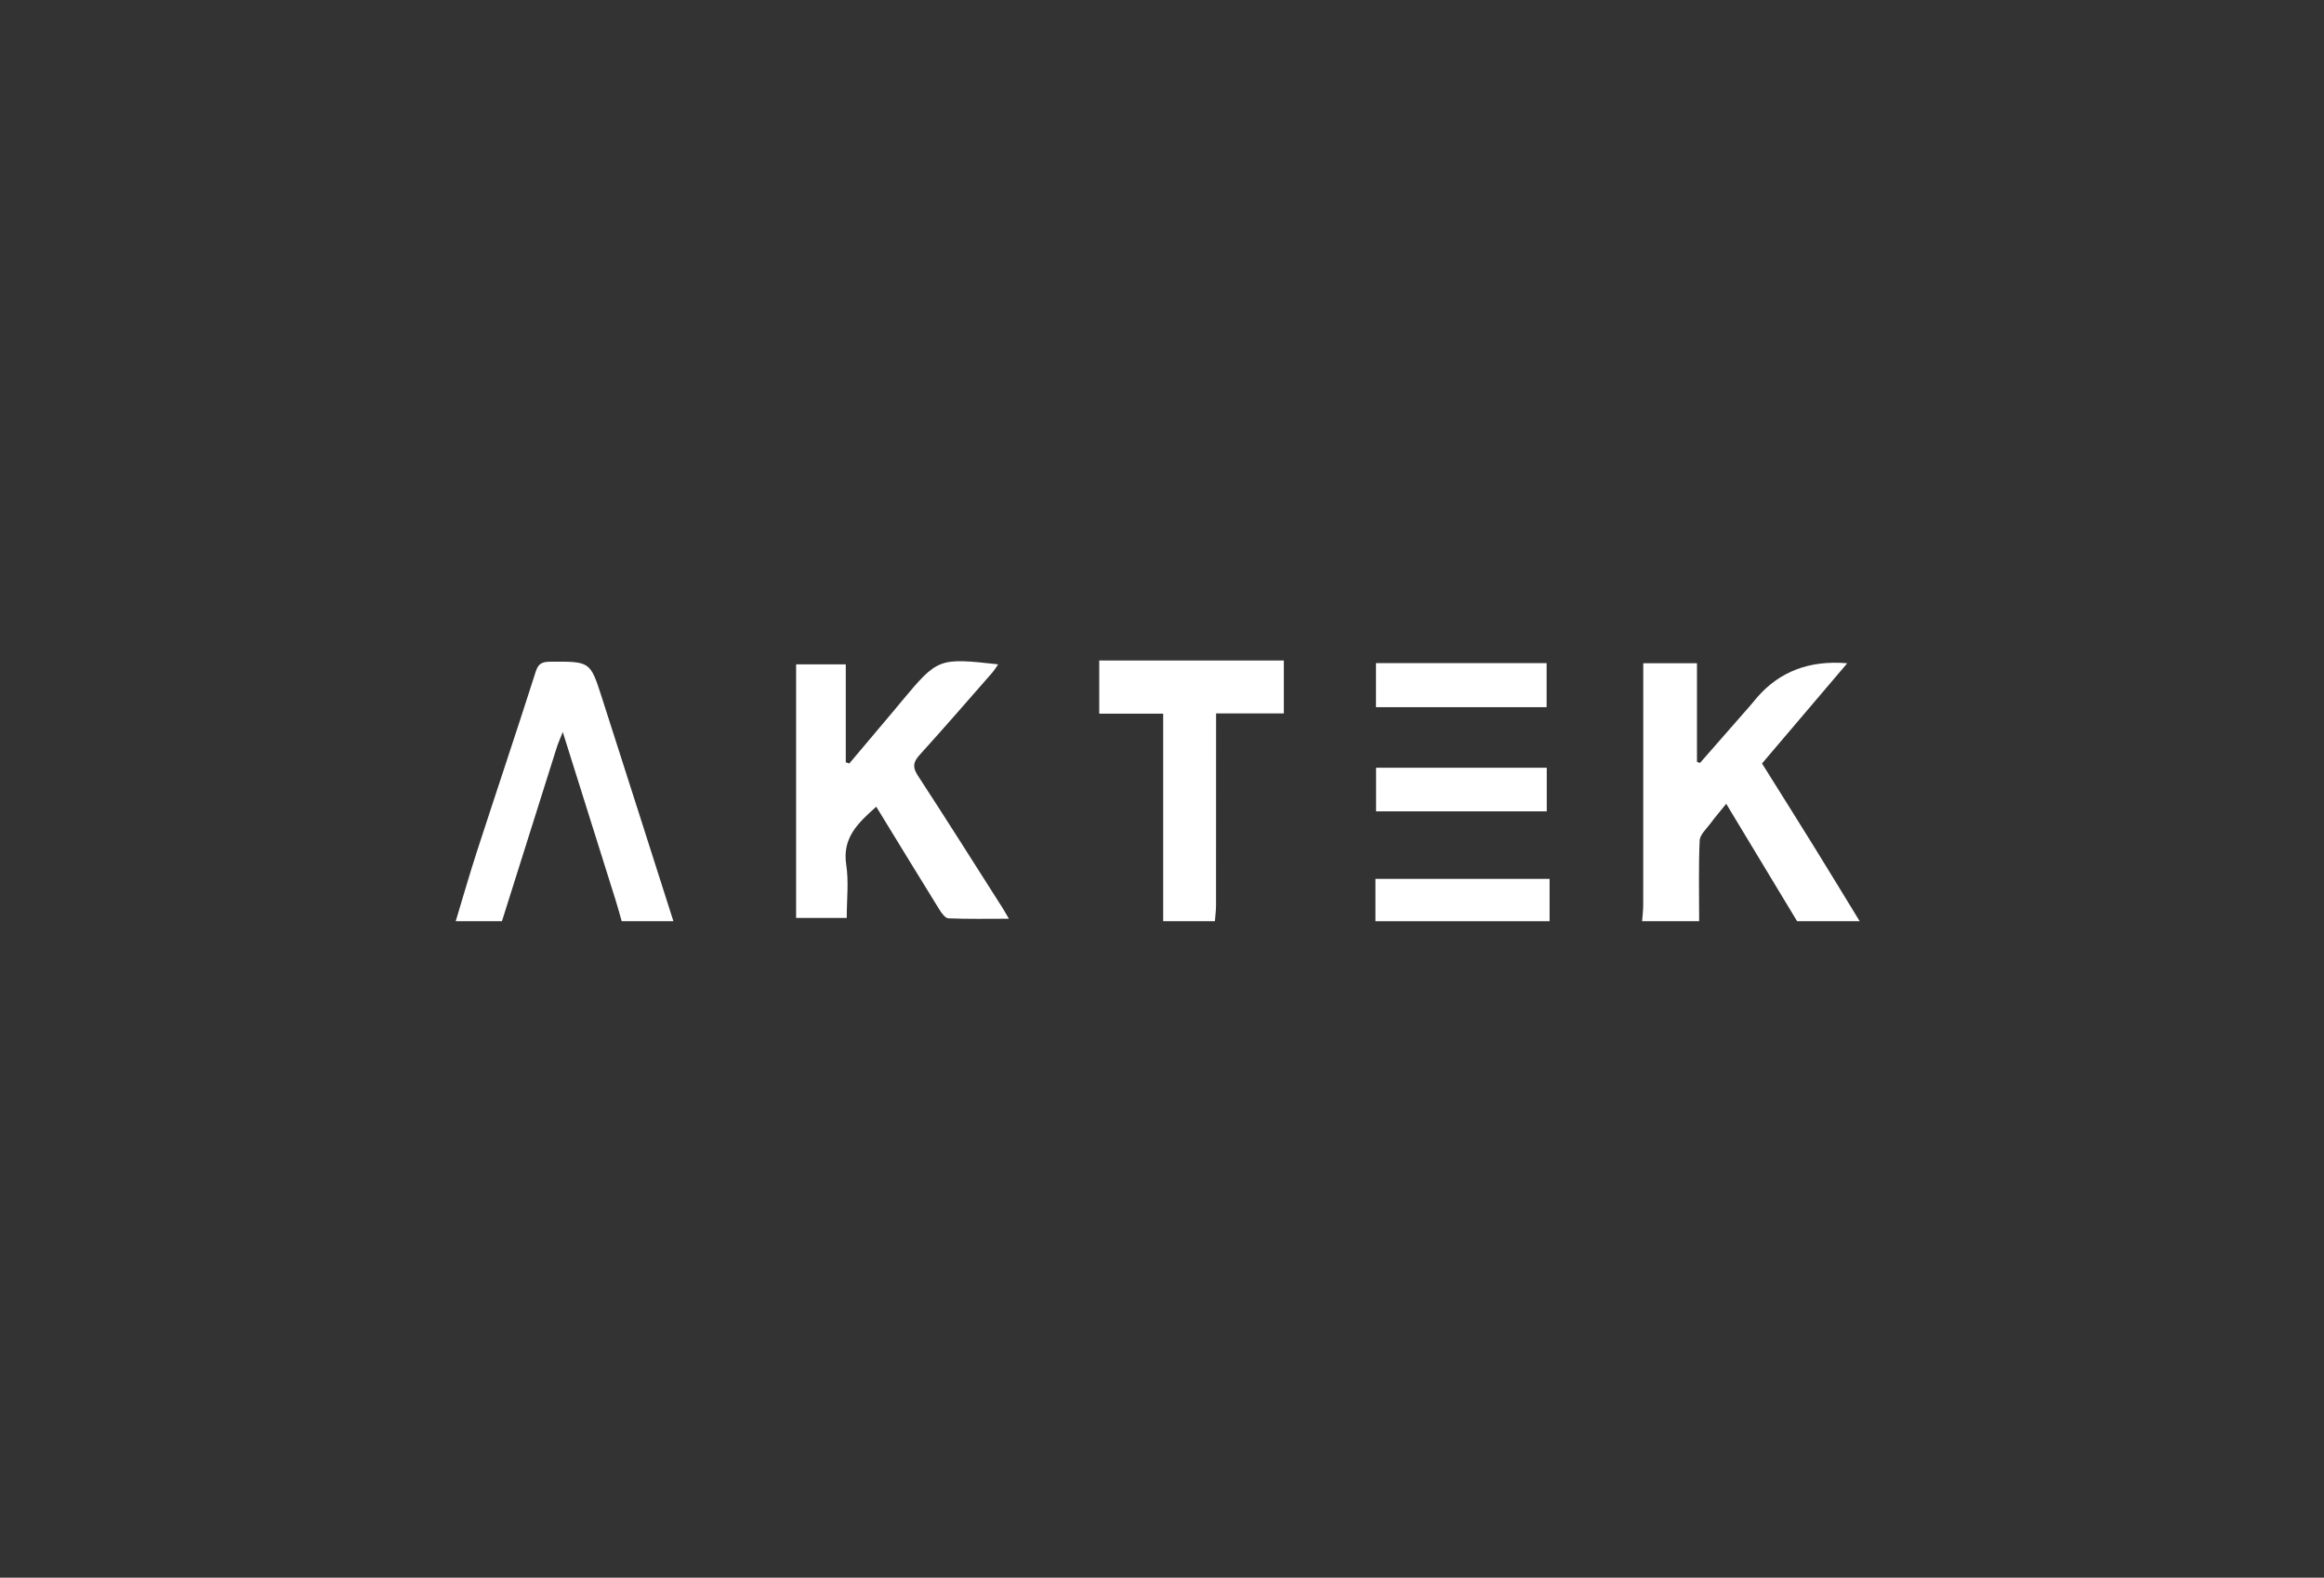 <svg width="511" height="347" viewBox="0 0 511 347" fill="none" xmlns="http://www.w3.org/2000/svg">
<rect x="0" y="0" width="511" height="347" fill="#333333" stroke="none"/>
<path d="M361.06 202.62C361.15 201.45 361.31 200.27 361.31 199.1C361.33 182.6 361.32 166.09 361.32 149.59C361.32 148.42 361.32 147.25 361.32 145.87H373.13V167.57C373.35 167.65 373.58 167.73 373.8 167.8C377.48 163.6 381.16 159.39 384.84 155.19C385.36 154.59 385.85 153.97 386.37 153.37C391.323 147.67 397.923 145.173 406.17 145.88C399.84 153.32 393.73 160.51 387.43 167.92C391.3 174.1 395.18 180.26 399.01 186.45C402.34 191.82 405.61 197.23 408.91 202.62H395.15C390.12 194.28 385.08 185.94 379.56 176.79C378.2 178.48 377.1 179.75 376.11 181.09C375.21 182.31 373.77 183.59 373.72 184.89C373.46 190.79 373.61 196.71 373.61 202.62H361.05H361.06Z" fill="white"/>
<path d="M100.2 202.62C101.77 197.45 103.25 192.25 104.92 187.11C109.19 173.97 113.6 160.87 117.8 147.71C118.39 145.86 119.29 145.56 120.98 145.54C129.73 145.48 129.77 145.43 132.29 153.27C137.58 169.71 142.81 186.17 148.07 202.62H136.7C136.27 201.11 135.86 199.59 135.39 198.08C131.58 185.93 127.76 173.79 123.74 161C123.14 162.53 122.7 163.49 122.39 164.49C118.37 177.19 114.37 189.9 110.37 202.61H100.2V202.62Z" fill="white"/>
<path d="M255.76 202.62V156.96H241.7V145.28H282.29V156.91H267.39V160.82C267.39 173.58 267.39 186.33 267.38 199.09C267.38 200.27 267.22 201.44 267.13 202.61H255.76V202.62Z" fill="white"/>
<path d="M302.43 202.62V193.3H340.72V202.62H302.43Z" fill="white"/>
<path d="M192.67 177.43C188.72 180.96 185.15 184.22 186.07 190.2C186.65 193.95 186.18 197.85 186.18 201.89H175.05V146.12H185.97V167.66C186.23 167.75 186.48 167.84 186.74 167.93C190.01 164.05 193.28 160.17 196.55 156.29C197.12 155.61 197.68 154.91 198.26 154.23C206.21 144.72 206.37 144.66 219.48 146.12C218.98 146.83 218.61 147.46 218.13 148C212.84 154.04 207.58 160.11 202.19 166.06C200.76 167.64 200.62 168.76 201.82 170.59C208.09 180.2 214.21 189.92 220.38 199.6C220.79 200.25 221.17 200.93 221.84 202.07C217.15 202.07 212.83 202.16 208.53 201.98C207.84 201.95 207.03 200.83 206.55 200.05C201.92 192.58 197.35 185.07 192.67 177.43Z" fill="white"/>
<path d="M302.55 155.54V145.85H340.07V155.54H302.55Z" fill="white"/>
<path d="M302.57 178.45V168.86H340.1V178.45H302.57Z" fill="white"/>
</svg>
